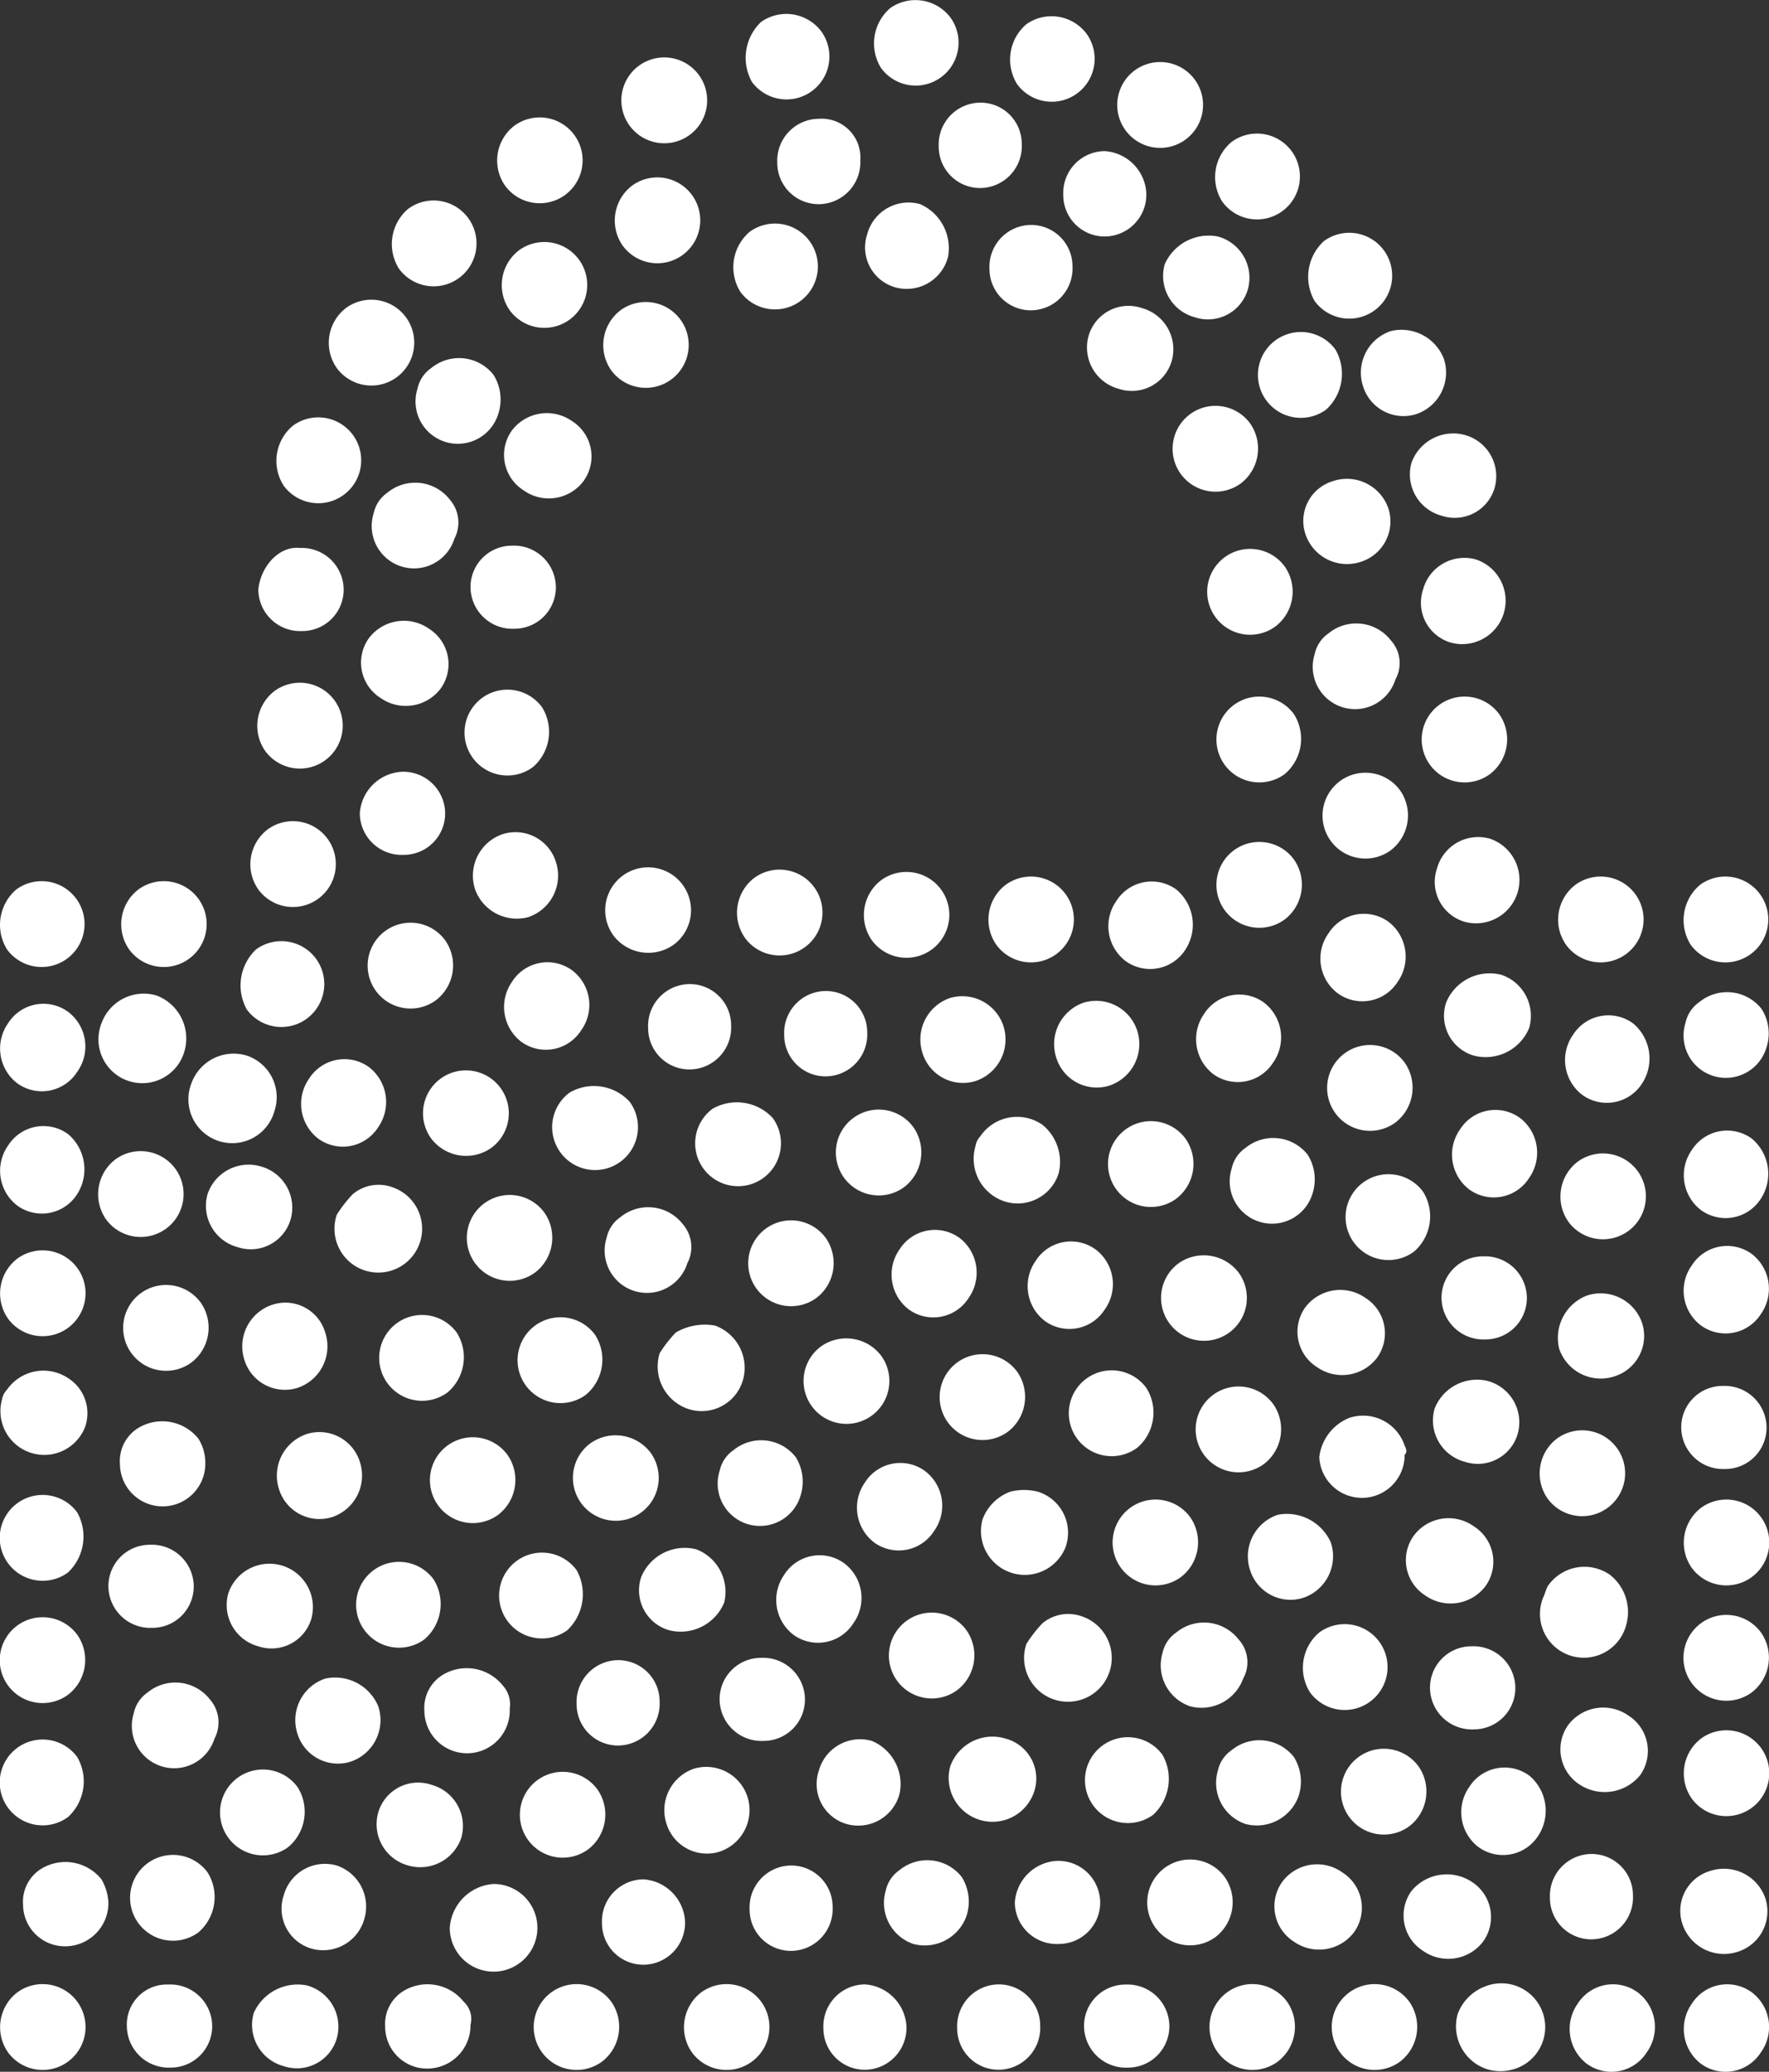 <svg xmlns="http://www.w3.org/2000/svg" width="76.698" height="89.787" viewBox="0 0 76.698 89.787">
  <rect x="0" y="0" width="76.698" height="89.787" fill="#333333" stroke="none"/>
  <g id="noun-lock-3957733" transform="translate(-12 -4.951)">
    <g id="Groupe_2440" data-name="Groupe 2440" transform="translate(0.049 -0.1)">
      <path id="Tracé_2434" data-name="Tracé 2434" d="M12.3,94a1.86,1.86,0,1,0,.4-2.6A1.9,1.9,0,0,0,12.3,94Z" fill="#fff"/>
    </g>
    <g id="Groupe_2441" data-name="Groupe 2441" transform="translate(0.5)">
      <path id="Tracé_2435" data-name="Tracé 2435" d="M15.9,86.4a2.005,2.005,0,0,0-2.7-.4,1.683,1.683,0,0,0-.7,1.5h0a1.815,1.815,0,0,0,1.9,1.8,1.876,1.876,0,0,0,1.8-1.9A2.236,2.236,0,0,0,15.9,86.4Z" fill="#fff"/>
    </g>
    <g id="Groupe_2442" data-name="Groupe 2442" transform="translate(-0.351)">
      <path id="Tracé_2436" data-name="Tracé 2436" d="M15.7,81.1a1.86,1.86,0,1,0-.4,2.6A2.1,2.1,0,0,0,15.7,81.1Z" fill="#fff"/>
    </g>
    <g id="Groupe_2443" data-name="Groupe 2443" transform="translate(-0.051)">
      <path id="Tracé_2437" data-name="Tracé 2437" d="M15.4,75.8a1.86,1.86,0,1,0-.4,2.6A1.9,1.9,0,0,0,15.4,75.8Z" fill="#fff"/>
    </g>
    <g id="Groupe_2444" data-name="Groupe 2444" transform="translate(-0.051)">
      <path id="Tracé_2438" data-name="Tracé 2438" d="M15.4,70.5a1.86,1.86,0,1,0-.4,2.6A2.145,2.145,0,0,0,15.4,70.5Z" fill="#fff"/>
    </g>
    <g id="Groupe_2445" data-name="Groupe 2445" transform="translate(-0.113)">
      <path id="Tracé_2439" data-name="Tracé 2439" d="M15.1,64.7a1.93,1.93,0,0,0-2.7.5.758.758,0,0,0-.2.4h0a1.9,1.9,0,0,0,3.6,1.2A1.8,1.8,0,0,0,15.1,64.7Z" fill="#fff"/>
    </g>
    <g id="Groupe_2446" data-name="Groupe 2446" transform="translate(0.449)">
      <path id="Tracé_2440" data-name="Tracé 2440" d="M11.9,62.1a1.86,1.86,0,1,0,.4-2.6A1.9,1.9,0,0,0,11.9,62.1Z" fill="#fff"/>
    </g>
    <g id="Groupe_2447" data-name="Groupe 2447">
      <path id="Tracé_2441" data-name="Tracé 2441" d="M16.6,57.8a1.86,1.86,0,1,0,.4-2.6A1.9,1.9,0,0,0,16.6,57.8Z" fill="#fff"/>
    </g>
    <g id="Groupe_2448" data-name="Groupe 2448">
      <path id="Tracé_2442" data-name="Tracé 2442" d="M22.7,50.7a1.945,1.945,0,0,0-2.4,1.2h0a1.9,1.9,0,1,0,3.6,1.2A1.9,1.9,0,0,0,22.7,50.7Z" fill="#fff"/>
    </g>
    <g id="Groupe_2449" data-name="Groupe 2449">
      <path id="Tracé_2443" data-name="Tracé 2443" d="M18.8,48.1a1.945,1.945,0,0,0-2.4,1.2h0A1.9,1.9,0,1,0,20,50.5,1.99,1.99,0,0,0,18.8,48.1Z" fill="#fff"/>
    </g>
    <g id="Groupe_2450" data-name="Groupe 2450" transform="translate(0.249)">
      <path id="Tracé_2444" data-name="Tracé 2444" d="M14.7,54.1a1.814,1.814,0,0,0-2.6.5,1.9,1.9,0,0,0,.4,2.6,1.814,1.814,0,0,0,2.6-.5A2,2,0,0,0,14.7,54.1Z" fill="#fff"/>
    </g>
    <g id="Groupe_2451" data-name="Groupe 2451" transform="translate(0.449)">
      <path id="Tracé_2445" data-name="Tracé 2445" d="M14.5,48.8a1.814,1.814,0,0,0-2.6.5,1.9,1.9,0,0,0,.4,2.6,1.814,1.814,0,0,0,2.6-.5A1.881,1.881,0,0,0,14.5,48.8Z" fill="#fff"/>
    </g>
    <g id="Groupe_2452" data-name="Groupe 2452" transform="translate(0.206)">
      <path id="Tracé_2446" data-name="Tracé 2446" d="M12.1,46.1a1.86,1.86,0,1,0,.4-2.6A2.017,2.017,0,0,0,12.1,46.1Z" fill="#fff"/>
    </g>
    <g id="Groupe_2453" data-name="Groupe 2453">
      <path id="Tracé_2447" data-name="Tracé 2447" d="M17.6,46.1a1.86,1.86,0,1,0,.4-2.6A1.9,1.9,0,0,0,17.6,46.1Z" fill="#fff"/>
    </g>
    <g id="Groupe_2454" data-name="Groupe 2454">
      <path id="Tracé_2448" data-name="Tracé 2448" d="M23.2,43.5a1.86,1.86,0,1,0,.4-2.6A1.9,1.9,0,0,0,23.2,43.5Z" fill="#fff"/>
    </g>
    <g id="Groupe_2455" data-name="Groupe 2455">
      <path id="Tracé_2449" data-name="Tracé 2449" d="M22.7,48.7a1.86,1.86,0,1,0,.4-2.6A2.145,2.145,0,0,0,22.7,48.7Z" fill="#fff"/>
    </g>
    <g id="Groupe_2456" data-name="Groupe 2456">
      <path id="Tracé_2450" data-name="Tracé 2450" d="M28,51.2a1.814,1.814,0,0,0-2.6.5,1.9,1.9,0,0,0,.4,2.6,1.814,1.814,0,0,0,2.6-.5A1.91,1.91,0,0,0,28,51.2Z" fill="#fff"/>
    </g>
    <g id="Groupe_2457" data-name="Groupe 2457">
      <path id="Tracé_2451" data-name="Tracé 2451" d="M21,56.7A1.853,1.853,0,0,0,22.3,59a1.8,1.8,0,0,0,2.3-1.2,1.853,1.853,0,0,0-1.3-2.3A1.878,1.878,0,0,0,21,56.7Z" fill="#fff"/>
    </g>
    <g id="Groupe_2458" data-name="Groupe 2458">
      <path id="Tracé_2452" data-name="Tracé 2452" d="M23.8,61.5a1.9,1.9,0,0,0-1.2,2.4,1.836,1.836,0,0,0,2.3,1.2,1.9,1.9,0,0,0,1.2-2.4A1.8,1.8,0,0,0,23.8,61.5Z" fill="#fff"/>
    </g>
    <g id="Groupe_2459" data-name="Groupe 2459">
      <path id="Tracé_2453" data-name="Tracé 2453" d="M20.7,61.4a1.86,1.86,0,1,0-.4,2.6A1.9,1.9,0,0,0,20.7,61.4Z" fill="#fff"/>
    </g>
    <g id="Groupe_2460" data-name="Groupe 2460">
      <path id="Tracé_2454" data-name="Tracé 2454" d="M20.6,67.3a2.005,2.005,0,0,0-2.7-.4,1.683,1.683,0,0,0-.7,1.5h0a1.851,1.851,0,1,0,3.7-.1A1.929,1.929,0,0,0,20.6,67.3Z" fill="#fff"/>
    </g>
    <g id="Groupe_2461" data-name="Groupe 2461">
      <path id="Tracé_2455" data-name="Tracé 2455" d="M16.7,73.7a1.815,1.815,0,0,0,1.9,1.8,1.793,1.793,0,0,0,1.8-1.8,1.815,1.815,0,0,0-1.9-1.8A1.793,1.793,0,0,0,16.7,73.7Z" fill="#fff"/>
    </g>
    <g id="Groupe_2462" data-name="Groupe 2462">
      <path id="Tracé_2456" data-name="Tracé 2456" d="M21.9,74a1.853,1.853,0,0,0,1.3,2.3,1.8,1.8,0,0,0,2.3-1.2A1.883,1.883,0,0,0,21.9,74Z" fill="#fff"/>
    </g>
    <g id="Groupe_2463" data-name="Groupe 2463">
      <path id="Tracé_2457" data-name="Tracé 2457" d="M30.8,73.4a1.86,1.86,0,1,0-.4,2.6A2.017,2.017,0,0,0,30.8,73.4Z" fill="#fff"/>
    </g>
    <g id="Groupe_2464" data-name="Groupe 2464">
      <path id="Tracé_2458" data-name="Tracé 2458" d="M33.8,78a2.005,2.005,0,0,0-2.7-.4,1.683,1.683,0,0,0-.7,1.5h0a1.851,1.851,0,1,0,3.7-.1A1.209,1.209,0,0,0,33.8,78Z" fill="#fff"/>
    </g>
    <g id="Groupe_2465" data-name="Groupe 2465">
      <path id="Tracé_2459" data-name="Tracé 2459" d="M34,68a1.86,1.86,0,1,0-.4,2.6A1.9,1.9,0,0,0,34,68Z" fill="#fff"/>
    </g>
    <g id="Groupe_2466" data-name="Groupe 2466">
      <path id="Tracé_2460" data-name="Tracé 2460" d="M25.3,67.1a1.9,1.9,0,0,0-1.2,2.4,1.836,1.836,0,0,0,2.3,1.2,1.9,1.9,0,0,0,1.2-2.4A1.836,1.836,0,0,0,25.3,67.1Z" fill="#fff"/>
    </g>
    <g id="Groupe_2467" data-name="Groupe 2467">
      <path id="Tracé_2461" data-name="Tracé 2461" d="M31.8,62.7a1.86,1.86,0,1,0-.4,2.6A2,2,0,0,0,31.8,62.7Z" fill="#fff"/>
    </g>
    <g id="Groupe_2468" data-name="Groupe 2468">
      <path id="Tracé_2462" data-name="Tracé 2462" d="M27.3,56.7a5.5,5.5,0,0,0-.7.9h0A1.9,1.9,0,1,0,29,56.4,1.747,1.747,0,0,0,27.3,56.7Z" fill="#fff"/>
    </g>
    <g id="Groupe_2469" data-name="Groupe 2469">
      <path id="Tracé_2463" data-name="Tracé 2463" d="M33.3,54.7a1.86,1.86,0,1,0-2.6-.4A1.9,1.9,0,0,0,33.3,54.7Z" fill="#fff"/>
    </g>
    <g id="Groupe_2470" data-name="Groupe 2470">
      <path id="Tracé_2464" data-name="Tracé 2464" d="M36.8,47a1.814,1.814,0,0,0-2.6.5,1.9,1.9,0,0,0,.4,2.6,1.814,1.814,0,0,0,2.6-.5A1.881,1.881,0,0,0,36.8,47Z" fill="#fff"/>
    </g>
    <g id="Groupe_2471" data-name="Groupe 2471">
      <path id="Tracé_2465" data-name="Tracé 2465" d="M36.7,52.3a1.86,1.86,0,1,0,2.6.4A2.1,2.1,0,0,0,36.7,52.3Z" fill="#fff"/>
    </g>
    <g id="Groupe_2472" data-name="Groupe 2472">
      <path id="Tracé_2466" data-name="Tracé 2466" d="M47.8,58.6a1.86,1.86,0,1,0-.4,2.6A1.9,1.9,0,0,0,47.8,58.6Z" fill="#fff"/>
    </g>
    <g id="Groupe_2473" data-name="Groupe 2473">
      <path id="Tracé_2467" data-name="Tracé 2467" d="M47.6,63.3a1.86,1.86,0,1,0,2.6.4A1.9,1.9,0,0,0,47.6,63.3Z" fill="#fff"/>
    </g>
    <g id="Groupe_2474" data-name="Groupe 2474">
      <path id="Tracé_2468" data-name="Tracé 2468" d="M56.1,64.4a1.86,1.86,0,1,0-.4,2.6A1.9,1.9,0,0,0,56.1,64.4Z" fill="#fff"/>
    </g>
    <g id="Groupe_2475" data-name="Groupe 2475">
      <path id="Tracé_2469" data-name="Tracé 2469" d="M53.6,58.6a1.814,1.814,0,0,0-2.6.5,1.9,1.9,0,0,0,.4,2.6,1.814,1.814,0,0,0,2.6-.5A1.9,1.9,0,0,0,53.6,58.6Z" fill="#fff"/>
    </g>
    <g id="Groupe_2476" data-name="Groupe 2476">
      <path id="Tracé_2470" data-name="Tracé 2470" d="M51.6,53.8a1.86,1.86,0,1,0-.4,2.6A1.9,1.9,0,0,0,51.6,53.8Z" fill="#fff"/>
    </g>
    <g id="Groupe_2477" data-name="Groupe 2477">
      <path id="Tracé_2471" data-name="Tracé 2471" d="M47.8,47.9A1.815,1.815,0,0,0,46,49.8a1.793,1.793,0,0,0,1.8,1.8,1.815,1.815,0,0,0,1.8-1.9A1.793,1.793,0,0,0,47.8,47.9Z" fill="#fff"/>
    </g>
    <g id="Groupe_2478" data-name="Groupe 2478">
      <path id="Tracé_2472" data-name="Tracé 2472" d="M42.9,53a1.86,1.86,0,1,0,2.6.4A2.124,2.124,0,0,0,42.9,53Z" fill="#fff"/>
    </g>
    <g id="Groupe_2479" data-name="Groupe 2479">
      <path id="Tracé_2473" data-name="Tracé 2473" d="M41.9,47.6a1.815,1.815,0,0,0-1.8,1.9,1.793,1.793,0,0,0,1.8,1.8,1.815,1.815,0,0,0,1.8-1.9A1.793,1.793,0,0,0,41.9,47.6Z" fill="#fff"/>
    </g>
    <g id="Groupe_2480" data-name="Groupe 2480">
      <path id="Tracé_2474" data-name="Tracé 2474" d="M41.2,45.9a1.86,1.86,0,1,0-2.6-.4A1.9,1.9,0,0,0,41.2,45.9Z" fill="#fff"/>
    </g>
    <g id="Groupe_2481" data-name="Groupe 2481">
      <path id="Tracé_2475" data-name="Tracé 2475" d="M35.5,35.6a1.86,1.86,0,1,0-.4,2.6A2.017,2.017,0,0,0,35.5,35.6Z" fill="#fff"/>
    </g>
    <g id="Groupe_2482" data-name="Groupe 2482">
      <path id="Tracé_2476" data-name="Tracé 2476" d="M34.9,44.7a1.9,1.9,0,0,0,1.2-2.4,1.836,1.836,0,0,0-2.3-1.2,1.9,1.9,0,0,0-1.2,2.4A1.924,1.924,0,0,0,34.9,44.7Z" fill="#fff"/>
    </g>
    <g id="Groupe_2483" data-name="Groupe 2483">
      <path id="Tracé_2477" data-name="Tracé 2477" d="M31.3,45.7a1.86,1.86,0,1,0-.4,2.6A1.9,1.9,0,0,0,31.3,45.7Z" fill="#fff"/>
    </g>
    <g id="Groupe_2484" data-name="Groupe 2484">
      <path id="Tracé_2478" data-name="Tracé 2478" d="M27.6,40.2A1.815,1.815,0,0,0,29.5,42a1.793,1.793,0,0,0,1.8-1.8,1.815,1.815,0,0,0-1.9-1.8A1.933,1.933,0,0,0,27.6,40.2Z" fill="#fff"/>
    </g>
    <g id="Groupe_2485" data-name="Groupe 2485">
      <path id="Tracé_2479" data-name="Tracé 2479" d="M23.5,37.5a1.86,1.86,0,1,0,.4-2.6A1.9,1.9,0,0,0,23.5,37.5Z" fill="#fff"/>
    </g>
    <g id="Groupe_2486" data-name="Groupe 2486">
      <path id="Tracé_2480" data-name="Tracé 2480" d="M28,32.6a1.814,1.814,0,0,0,.5,2.6,1.9,1.9,0,0,0,2.6-.4,1.814,1.814,0,0,0-.5-2.6A1.9,1.9,0,0,0,28,32.6Z" fill="#fff"/>
    </g>
    <g id="Groupe_2487" data-name="Groupe 2487">
      <path id="Tracé_2481" data-name="Tracé 2481" d="M23.2,30.5a1.815,1.815,0,0,0,1.9,1.8,1.793,1.793,0,0,0,1.8-1.8A1.815,1.815,0,0,0,25,28.7c-.9-.1-1.7.8-1.8,1.8Z" fill="#fff"/>
    </g>
    <g id="Groupe_2488" data-name="Groupe 2488">
      <path id="Tracé_2482" data-name="Tracé 2482" d="M24.3,26a1.86,1.86,0,1,0,.4-2.6A1.982,1.982,0,0,0,24.3,26Z" fill="#fff"/>
    </g>
    <g id="Groupe_2489" data-name="Groupe 2489">
      <path id="Tracé_2483" data-name="Tracé 2483" d="M33.4,21.2a1.9,1.9,0,0,0-2.7-.3,1.456,1.456,0,0,0-.6.9h0a1.834,1.834,0,0,0,3.5,1.1A2.016,2.016,0,0,0,33.4,21.2Z" fill="#fff"/>
    </g>
    <g id="Groupe_2490" data-name="Groupe 2490">
      <path id="Tracé_2484" data-name="Tracé 2484" d="M31.5,26.6a1.9,1.9,0,0,0-2.7-.3,1.456,1.456,0,0,0-.6.9h0a1.834,1.834,0,0,0,3.5,1.1A1.514,1.514,0,0,0,31.5,26.6Z" fill="#fff"/>
    </g>
    <g id="Groupe_2491" data-name="Groupe 2491">
      <path id="Tracé_2485" data-name="Tracé 2485" d="M32.4,30.4a1.815,1.815,0,0,0,1.9,1.8,1.793,1.793,0,0,0,1.8-1.8,1.815,1.815,0,0,0-1.9-1.8A1.793,1.793,0,0,0,32.4,30.4Z" fill="#fff"/>
    </g>
    <g id="Groupe_2492" data-name="Groupe 2492">
      <path id="Tracé_2486" data-name="Tracé 2486" d="M37.3,25.8a1.814,1.814,0,0,0-.5-2.6,1.9,1.9,0,0,0-2.6.4,1.814,1.814,0,0,0,.5,2.6A1.881,1.881,0,0,0,37.3,25.8Z" fill="#fff"/>
    </g>
    <g id="Groupe_2493" data-name="Groupe 2493">
      <path id="Tracé_2487" data-name="Tracé 2487" d="M26.6,20.9a1.86,1.86,0,1,0,.4-2.6A1.9,1.9,0,0,0,26.6,20.9Z" fill="#fff"/>
    </g>
    <g id="Groupe_2494" data-name="Groupe 2494">
      <path id="Tracé_2488" data-name="Tracé 2488" d="M29.3,16.6a1.86,1.86,0,1,0,.4-2.6A2,2,0,0,0,29.3,16.6Z" fill="#fff"/>
    </g>
    <g id="Groupe_2495" data-name="Groupe 2495">
      <path id="Tracé_2489" data-name="Tracé 2489" d="M33.9,13a1.86,1.86,0,1,0,.4-2.6A1.9,1.9,0,0,0,33.9,13Z" fill="#fff"/>
    </g>
    <g id="Groupe_2496" data-name="Groupe 2496">
      <path id="Tracé_2490" data-name="Tracé 2490" d="M34.1,18.4a1.86,1.86,0,1,0,.4-2.6A1.9,1.9,0,0,0,34.1,18.4Z" fill="#fff"/>
    </g>
    <g id="Groupe_2497" data-name="Groupe 2497">
      <path id="Tracé_2491" data-name="Tracé 2491" d="M38.5,21a1.86,1.86,0,1,0,.4-2.6A1.9,1.9,0,0,0,38.5,21Z" fill="#fff"/>
    </g>
    <g id="Groupe_2498" data-name="Groupe 2498">
      <path id="Tracé_2492" data-name="Tracé 2492" d="M39,15.6a1.86,1.86,0,1,0,.4-2.6A1.9,1.9,0,0,0,39,15.6Z" fill="#fff"/>
    </g>
    <g id="Groupe_2499" data-name="Groupe 2499">
      <path id="Tracé_2493" data-name="Tracé 2493" d="M39.3,10.4a1.86,1.86,0,0,0,3-2.2,1.86,1.86,0,0,0-3,2.2Z" fill="#fff"/>
    </g>
    <g id="Groupe_2500" data-name="Groupe 2500">
      <path id="Tracé_2494" data-name="Tracé 2494" d="M44.6,8.5a1.86,1.86,0,0,0,3-2.2A1.9,1.9,0,0,0,45,5.9,2.145,2.145,0,0,0,44.6,8.5Z" fill="#fff"/>
    </g>
    <g id="Groupe_2501" data-name="Groupe 2501">
      <path id="Tracé_2495" data-name="Tracé 2495" d="M50.2,7.9a1.86,1.86,0,0,0,3-2.2,1.9,1.9,0,0,0-2.6-.4A2.017,2.017,0,0,0,50.2,7.9Z" fill="#fff"/>
    </g>
    <g id="Groupe_2502" data-name="Groupe 2502">
      <path id="Tracé_2496" data-name="Tracé 2496" d="M47.5,10.1A1.815,1.815,0,0,0,45.7,12a1.793,1.793,0,0,0,1.8,1.8,1.815,1.815,0,0,0,1.8-1.9A1.679,1.679,0,0,0,47.5,10.1Z" fill="#fff"/>
    </g>
    <g id="Groupe_2503" data-name="Groupe 2503">
      <path id="Tracé_2497" data-name="Tracé 2497" d="M54.5,9.4a1.815,1.815,0,0,0-1.8,1.9,1.793,1.793,0,0,0,1.8,1.8,1.815,1.815,0,0,0,1.8-1.9A1.785,1.785,0,0,0,54.5,9.4Z" fill="#fff"/>
    </g>
    <g id="Groupe_2504" data-name="Groupe 2504">
      <path id="Tracé_2498" data-name="Tracé 2498" d="M59.9,11.5a1.815,1.815,0,0,0-1.8,1.9,1.793,1.793,0,0,0,1.8,1.8,1.815,1.815,0,0,0,1.8-1.9A1.933,1.933,0,0,0,59.9,11.5Z" fill="#fff"/>
    </g>
    <g id="Groupe_2505" data-name="Groupe 2505">
      <path id="Tracé_2499" data-name="Tracé 2499" d="M44.1,17.6a1.86,1.86,0,1,0,.4-2.6A2.017,2.017,0,0,0,44.1,17.6Z" fill="#fff"/>
    </g>
    <g id="Groupe_2506" data-name="Groupe 2506">
      <path id="Tracé_2500" data-name="Tracé 2500" d="M51.9,13.8a1.853,1.853,0,0,0-2.3,1.3,1.8,1.8,0,0,0,1.2,2.3,1.853,1.853,0,0,0,2.3-1.3A2.085,2.085,0,0,0,51.9,13.8Z" fill="#fff"/>
    </g>
    <g id="Groupe_2507" data-name="Groupe 2507">
      <path id="Tracé_2501" data-name="Tracé 2501" d="M59.2,19.5a1.853,1.853,0,0,0,1.3,2.3,1.8,1.8,0,0,0,2.3-1.2,1.853,1.853,0,0,0-1.3-2.3A1.8,1.8,0,0,0,59.2,19.5Z" fill="#fff"/>
    </g>
    <g id="Groupe_2508" data-name="Groupe 2508">
      <path id="Tracé_2502" data-name="Tracé 2502" d="M62.5,16.4a1.853,1.853,0,0,0,1.3,2.3,1.8,1.8,0,0,0,2.3-1.2,1.853,1.853,0,0,0-1.3-2.3A2.085,2.085,0,0,0,62.5,16.4Z" fill="#fff"/>
    </g>
    <g id="Groupe_2509" data-name="Groupe 2509">
      <path id="Tracé_2503" data-name="Tracé 2503" d="M56.7,14.7a1.815,1.815,0,0,0-1.8,1.9,1.793,1.793,0,0,0,1.8,1.8,1.815,1.815,0,0,0,1.8-1.9A1.793,1.793,0,0,0,56.7,14.7Z" fill="#fff"/>
    </g>
    <g id="Groupe_2510" data-name="Groupe 2510">
      <path id="Tracé_2504" data-name="Tracé 2504" d="M56.1,8.6a1.86,1.86,0,0,0,3-2.2A1.9,1.9,0,0,0,56.5,6,2.017,2.017,0,0,0,56.1,8.6Z" fill="#fff"/>
    </g>
    <g id="Groupe_2511" data-name="Groupe 2511">
      <path id="Tracé_2505" data-name="Tracé 2505" d="M60.8,10.6a1.86,1.86,0,0,0,3-2.2,1.86,1.86,0,0,0-3,2.2Z" fill="#fff"/>
    </g>
    <g id="Groupe_2512" data-name="Groupe 2512">
      <path id="Tracé_2506" data-name="Tracé 2506" d="M65,13.7a1.86,1.86,0,1,0,.4-2.6A1.982,1.982,0,0,0,65,13.7Z" fill="#fff"/>
    </g>
    <g id="Groupe_2513" data-name="Groupe 2513">
      <path id="Tracé_2507" data-name="Tracé 2507" d="M69,18a1.86,1.86,0,1,0,.4-2.6A2.1,2.1,0,0,0,69,18Z" fill="#fff"/>
    </g>
    <g id="Groupe_2514" data-name="Groupe 2514">
      <path id="Tracé_2508" data-name="Tracé 2508" d="M72.3,19.3a1.9,1.9,0,0,0-1.2,2.4,1.836,1.836,0,0,0,2.3,1.2,1.9,1.9,0,0,0,1.2-2.4A1.969,1.969,0,0,0,72.3,19.3Z" fill="#fff"/>
    </g>
    <g id="Groupe_2515" data-name="Groupe 2515">
      <path id="Tracé_2509" data-name="Tracé 2509" d="M73.2,25a1.853,1.853,0,0,0,1.3,2.3,1.8,1.8,0,0,0,2.3-1.2,1.853,1.853,0,0,0-1.3-2.3A1.924,1.924,0,0,0,73.2,25Z" fill="#fff"/>
    </g>
    <g id="Groupe_2516" data-name="Groupe 2516">
      <path id="Tracé_2510" data-name="Tracé 2510" d="M68.6,28.1A1.9,1.9,0,0,0,71,29.3,1.836,1.836,0,0,0,72.2,27a1.9,1.9,0,0,0-2.4-1.2A1.8,1.8,0,0,0,68.6,28.1Z" fill="#fff"/>
    </g>
    <g id="Groupe_2517" data-name="Groupe 2517">
      <path id="Tracé_2511" data-name="Tracé 2511" d="M66.2,23.3a1.86,1.86,0,1,0-.4,2.6A1.9,1.9,0,0,0,66.2,23.3Z" fill="#fff"/>
    </g>
    <g id="Groupe_2518" data-name="Groupe 2518">
      <path id="Tracé_2512" data-name="Tracé 2512" d="M69.9,20.1a1.86,1.86,0,1,0-.4,2.6A2.1,2.1,0,0,0,69.9,20.1Z" fill="#fff"/>
    </g>
    <g id="Groupe_2519" data-name="Groupe 2519">
      <path id="Tracé_2513" data-name="Tracé 2513" d="M67.7,29.5a1.86,1.86,0,1,0-.4,2.6A1.9,1.9,0,0,0,67.7,29.5Z" fill="#fff"/>
    </g>
    <g id="Groupe_2520" data-name="Groupe 2520">
      <path id="Tracé_2514" data-name="Tracé 2514" d="M72.3,32.7a1.9,1.9,0,0,0-2.7-.3,1.456,1.456,0,0,0-.6.9h0a1.834,1.834,0,1,0,3.5,1.1A1.465,1.465,0,0,0,72.3,32.7Z" fill="#fff"/>
    </g>
    <g id="Groupe_2521" data-name="Groupe 2521">
      <path id="Tracé_2515" data-name="Tracé 2515" d="M68.1,35.9a1.86,1.86,0,1,0-.4,2.6A2,2,0,0,0,68.1,35.9Z" fill="#fff"/>
    </g>
    <g id="Groupe_2522" data-name="Groupe 2522">
      <path id="Tracé_2516" data-name="Tracé 2516" d="M63,43.5a1.814,1.814,0,0,0-2.6.5,1.9,1.9,0,0,0,.4,2.6,1.814,1.814,0,0,0,2.6-.5A1.982,1.982,0,0,0,63,43.5Z" fill="#fff"/>
    </g>
    <g id="Groupe_2523" data-name="Groupe 2523">
      <path id="Tracé_2517" data-name="Tracé 2517" d="M68.1,42.2a1.86,1.86,0,1,0-.4,2.6A1.9,1.9,0,0,0,68.1,42.2Z" fill="#fff"/>
    </g>
    <g id="Groupe_2524" data-name="Groupe 2524">
      <path id="Tracé_2518" data-name="Tracé 2518" d="M72.7,39.2a1.86,1.86,0,1,0-.4,2.6A1.9,1.9,0,0,0,72.7,39.2Z" fill="#fff"/>
    </g>
    <g id="Groupe_2525" data-name="Groupe 2525">
      <path id="Tracé_2519" data-name="Tracé 2519" d="M76,29.2a1.853,1.853,0,0,0-2.3,1.3,1.8,1.8,0,0,0,1.2,2.3A1.883,1.883,0,0,0,76,29.2Z" fill="#fff"/>
    </g>
    <g id="Groupe_2526" data-name="Groupe 2526">
      <path id="Tracé_2520" data-name="Tracé 2520" d="M77,35.9a1.86,1.86,0,1,0-.4,2.6A1.9,1.9,0,0,0,77,35.9Z" fill="#fff"/>
    </g>
    <g id="Groupe_2527" data-name="Groupe 2527">
      <path id="Tracé_2521" data-name="Tracé 2521" d="M76.6,41.3a1.853,1.853,0,0,0-2.3,1.3,1.8,1.8,0,0,0,1.2,2.3,1.883,1.883,0,0,0,1.1-3.6Z" fill="#fff"/>
    </g>
    <g id="Groupe_2528" data-name="Groupe 2528">
      <path id="Tracé_2522" data-name="Tracé 2522" d="M79.9,45.9a1.86,1.86,0,1,0,.4-2.6A1.9,1.9,0,0,0,79.9,45.9Z" fill="#fff"/>
    </g>
    <g id="Groupe_2529" data-name="Groupe 2529" transform="translate(0.606)">
      <path id="Tracé_2523" data-name="Tracé 2523" d="M84.7,45.9a1.86,1.86,0,1,0,.4-2.6A2,2,0,0,0,84.7,45.9Z" fill="#fff"/>
    </g>
    <g id="Groupe_2530" data-name="Groupe 2530" transform="translate(0.578 -0.42)">
      <path id="Tracé_2524" data-name="Tracé 2524" d="M87.8,49.1a1.9,1.9,0,0,0-2.7-.3,1.456,1.456,0,0,0-.6.9h0A1.834,1.834,0,1,0,88,50.8,1.97,1.97,0,0,0,87.8,49.1Z" fill="#fff"/>
    </g>
    <g id="Groupe_2531" data-name="Groupe 2531" transform="translate(0.249 -0.605)">
      <path id="Tracé_2525" data-name="Tracé 2525" d="M87.7,54.9a1.814,1.814,0,0,0-2.6.5,1.9,1.9,0,0,0,.4,2.6,1.814,1.814,0,0,0,2.6-.5A1.982,1.982,0,0,0,87.7,54.9Z" fill="#fff"/>
    </g>
    <g id="Groupe_2532" data-name="Groupe 2532">
      <path id="Tracé_2526" data-name="Tracé 2526" d="M80,57.9a1.86,1.86,0,1,0,.4-2.6A1.9,1.9,0,0,0,80,57.9Z" fill="#fff"/>
    </g>
    <g id="Groupe_2533" data-name="Groupe 2533">
      <path id="Tracé_2527" data-name="Tracé 2527" d="M77.9,53.4a1.814,1.814,0,0,0-2.6.5,1.9,1.9,0,0,0,.4,2.6,1.814,1.814,0,0,0,2.6-.5A1.9,1.9,0,0,0,77.9,53.4Z" fill="#fff"/>
    </g>
    <g id="Groupe_2534" data-name="Groupe 2534">
      <path id="Tracé_2528" data-name="Tracé 2528" d="M82.8,49.3a1.814,1.814,0,0,0-2.6.5,1.9,1.9,0,0,0,.4,2.6,1.814,1.814,0,0,0,2.6-.5A1.982,1.982,0,0,0,82.8,49.3Z" fill="#fff"/>
    </g>
    <g id="Groupe_2535" data-name="Groupe 2535">
      <path id="Tracé_2529" data-name="Tracé 2529" d="M77.1,47.2a2.04,2.04,0,0,0-2.4,1.2,1.8,1.8,0,0,0,1.2,2.3,2.04,2.04,0,0,0,2.4-1.2A1.878,1.878,0,0,0,77.1,47.2Z" fill="#fff"/>
    </g>
    <g id="Groupe_2536" data-name="Groupe 2536">
      <path id="Tracé_2530" data-name="Tracé 2530" d="M70,48a1.814,1.814,0,0,0,2.6-.5,1.9,1.9,0,0,0-.4-2.6,1.814,1.814,0,0,0-2.6.5A1.881,1.881,0,0,0,70,48Z" fill="#fff"/>
    </g>
    <g id="Groupe_2537" data-name="Groupe 2537">
      <path id="Tracé_2531" data-name="Tracé 2531" d="M72.9,51a1.86,1.86,0,1,0-.4,2.6A1.9,1.9,0,0,0,72.9,51Z" fill="#fff"/>
    </g>
    <g id="Groupe_2538" data-name="Groupe 2538">
      <path id="Tracé_2532" data-name="Tracé 2532" d="M68.7,55a1.9,1.9,0,0,0-2.7-.3,1.456,1.456,0,0,0-.6.9h0a1.834,1.834,0,1,0,3.5,1.1A2.016,2.016,0,0,0,68.7,55Z" fill="#fff"/>
    </g>
    <g id="Groupe_2539" data-name="Groupe 2539">
      <path id="Tracé_2533" data-name="Tracé 2533" d="M63.4,54.3a1.86,1.86,0,1,0-.4,2.6A1.9,1.9,0,0,0,63.4,54.3Z" fill="#fff"/>
    </g>
    <g id="Groupe_2540" data-name="Groupe 2540">
      <path id="Tracé_2534" data-name="Tracé 2534" d="M64.6,51.5a1.814,1.814,0,0,0,2.6-.5,1.9,1.9,0,0,0-.4-2.6,1.814,1.814,0,0,0-2.6.5A1.91,1.91,0,0,0,64.6,51.5Z" fill="#fff"/>
    </g>
    <g id="Groupe_2541" data-name="Groupe 2541">
      <path id="Tracé_2535" data-name="Tracé 2535" d="M59,48.4a1.9,1.9,0,0,0-1.2,2.4A1.836,1.836,0,0,0,60.1,52a1.9,1.9,0,0,0,1.2-2.4A1.876,1.876,0,0,0,59,48.4Z" fill="#fff"/>
    </g>
    <g id="Groupe_2542" data-name="Groupe 2542">
      <path id="Tracé_2536" data-name="Tracé 2536" d="M55.2,45.9a1.86,1.86,0,1,0,.4-2.6A1.9,1.9,0,0,0,55.2,45.9Z" fill="#fff"/>
    </g>
    <g id="Groupe_2543" data-name="Groupe 2543">
      <path id="Tracé_2537" data-name="Tracé 2537" d="M49.8,45.7a1.86,1.86,0,1,0,.4-2.6A1.9,1.9,0,0,0,49.8,45.7Z" fill="#fff"/>
    </g>
    <g id="Groupe_2544" data-name="Groupe 2544">
      <path id="Tracé_2538" data-name="Tracé 2538" d="M44.3,45.6a1.86,1.86,0,1,0,.4-2.6A1.9,1.9,0,0,0,44.3,45.6Z" fill="#fff"/>
    </g>
    <g id="Groupe_2545" data-name="Groupe 2545">
      <path id="Tracé_2539" data-name="Tracé 2539" d="M53.2,48.2A1.9,1.9,0,0,0,52,50.6a1.836,1.836,0,0,0,2.3,1.2,1.9,1.9,0,0,0,1.2-2.4A1.878,1.878,0,0,0,53.2,48.2Z" fill="#fff"/>
    </g>
    <g id="Groupe_2546" data-name="Groupe 2546">
      <path id="Tracé_2540" data-name="Tracé 2540" d="M57.2,53.7a1.93,1.93,0,0,0-2.7.5.758.758,0,0,0-.2.4h0A1.945,1.945,0,0,0,55.5,57a1.863,1.863,0,0,0,2.4-1.2A2.073,2.073,0,0,0,57.2,53.7Z" fill="#fff"/>
    </g>
    <g id="Groupe_2547" data-name="Groupe 2547">
      <path id="Tracé_2541" data-name="Tracé 2541" d="M59.5,59.1a1.814,1.814,0,0,0-2.6.5,1.9,1.9,0,0,0,.4,2.6,1.814,1.814,0,0,0,2.6-.5A1.881,1.881,0,0,0,59.5,59.1Z" fill="#fff"/>
    </g>
    <g id="Groupe_2548" data-name="Groupe 2548">
      <path id="Tracé_2542" data-name="Tracé 2542" d="M63.1,59.7a1.86,1.86,0,1,0,2.6.4A1.9,1.9,0,0,0,63.1,59.7Z" fill="#fff"/>
    </g>
    <g id="Groupe_2549" data-name="Groupe 2549">
      <path id="Tracé_2543" data-name="Tracé 2543" d="M61.7,65.1a1.86,1.86,0,1,0-.4,2.6A2,2,0,0,0,61.7,65.1Z" fill="#fff"/>
    </g>
    <g id="Groupe_2550" data-name="Groupe 2550">
      <path id="Tracé_2544" data-name="Tracé 2544" d="M67.2,65.8a1.86,1.86,0,1,0-.4,2.6A1.9,1.9,0,0,0,67.2,65.8Z" fill="#fff"/>
    </g>
    <g id="Groupe_2551" data-name="Groupe 2551">
      <path id="Tracé_2545" data-name="Tracé 2545" d="M67.4,70.6A1.9,1.9,0,0,0,66.2,73a1.836,1.836,0,0,0,2.3,1.2,1.9,1.9,0,0,0,1.2-2.4A2.085,2.085,0,0,0,67.4,70.6Z" fill="#fff"/>
    </g>
    <g id="Groupe_2552" data-name="Groupe 2552">
      <path id="Tracé_2546" data-name="Tracé 2546" d="M68.6,61.6a1.814,1.814,0,0,0,.5,2.6,1.9,1.9,0,0,0,2.6-.4,1.814,1.814,0,0,0-.5-2.6A1.9,1.9,0,0,0,68.6,61.6Z" fill="#fff"/>
    </g>
    <g id="Groupe_2553" data-name="Groupe 2553">
      <path id="Tracé_2547" data-name="Tracé 2547" d="M73.7,56.6a1.86,1.86,0,1,0-.4,2.6A2.017,2.017,0,0,0,73.7,56.6Z" fill="#fff"/>
    </g>
    <g id="Groupe_2554" data-name="Groupe 2554">
      <path id="Tracé_2548" data-name="Tracé 2548" d="M74.5,61.2A1.815,1.815,0,0,0,76.4,63a1.793,1.793,0,0,0,1.8-1.8,1.815,1.815,0,0,0-1.9-1.8,1.793,1.793,0,0,0-1.8,1.8Z" fill="#fff"/>
    </g>
    <g id="Groupe_2555" data-name="Groupe 2555">
      <path id="Tracé_2549" data-name="Tracé 2549" d="M74.2,66a1.853,1.853,0,0,0,1.3,2.3,1.8,1.8,0,0,0,2.3-1.2,1.853,1.853,0,0,0-1.3-2.3A1.974,1.974,0,0,0,74.2,66Z" fill="#fff"/>
    </g>
    <g id="Groupe_2556" data-name="Groupe 2556">
      <path id="Tracé_2550" data-name="Tracé 2550" d="M72.9,67.6a1.9,1.9,0,0,0-2.4-1.2,2.1,2.1,0,0,0-1.3,1.7h0a1.851,1.851,0,0,0,3.7-.1C73,67.9,73,67.8,72.9,67.6Z" fill="#fff"/>
    </g>
    <g id="Groupe_2557" data-name="Groupe 2557">
      <path id="Tracé_2551" data-name="Tracé 2551" d="M73.3,71.5a1.814,1.814,0,0,0,.5,2.6,1.9,1.9,0,0,0,2.6-.4,1.814,1.814,0,0,0-.5-2.6A1.881,1.881,0,0,0,73.3,71.5Z" fill="#fff"/>
    </g>
    <g id="Groupe_2558" data-name="Groupe 2558">
      <path id="Tracé_2552" data-name="Tracé 2552" d="M74,78.1a1.815,1.815,0,0,0,1.9,1.8,1.793,1.793,0,0,0,1.8-1.8,1.815,1.815,0,0,0-1.9-1.8A1.793,1.793,0,0,0,74,78.1Z" fill="#fff"/>
    </g>
    <g id="Groupe_2559" data-name="Groupe 2559">
      <path id="Tracé_2553" data-name="Tracé 2553" d="M68.8,78.3a1.86,1.86,0,1,0,.4-2.6A2,2,0,0,0,68.8,78.3Z" fill="#fff"/>
    </g>
    <g id="Groupe_2560" data-name="Groupe 2560">
      <path id="Tracé_2554" data-name="Tracé 2554" d="M73.5,81.5a1.86,1.86,0,1,0-.4,2.6A1.9,1.9,0,0,0,73.5,81.5Z" fill="#fff"/>
    </g>
    <g id="Groupe_2561" data-name="Groupe 2561">
      <path id="Tracé_2555" data-name="Tracé 2555" d="M68.1,81.1a1.9,1.9,0,0,0-2.7-.3,1.456,1.456,0,0,0-.6.9h0A1.876,1.876,0,0,0,66,84a1.924,1.924,0,0,0,2.3-1.2A2.016,2.016,0,0,0,68.1,81.1Z" fill="#fff"/>
    </g>
    <g id="Groupe_2562" data-name="Groupe 2562">
      <path id="Tracé_2556" data-name="Tracé 2556" d="M65.7,76a1.9,1.9,0,0,0-2.7-.3,1.456,1.456,0,0,0-.6.9h0a1.876,1.876,0,0,0,1.2,2.3,1.924,1.924,0,0,0,2.3-1.2A1.465,1.465,0,0,0,65.7,76Z" fill="#fff"/>
    </g>
    <g id="Groupe_2563" data-name="Groupe 2563">
      <path id="Tracé_2557" data-name="Tracé 2557" d="M63.6,70.7a1.86,1.86,0,1,0-.4,2.6A1.9,1.9,0,0,0,63.6,70.7Z" fill="#fff"/>
    </g>
    <g id="Groupe_2564" data-name="Groupe 2564">
      <path id="Tracé_2558" data-name="Tracé 2558" d="M55.8,69.6a2.031,2.031,0,0,0-1.2,1.2h0A1.9,1.9,0,0,0,58.2,72,1.863,1.863,0,0,0,57,69.6a2.438,2.438,0,0,0-1.2,0Z" fill="#fff"/>
    </g>
    <g id="Groupe_2565" data-name="Groupe 2565">
      <path id="Tracé_2559" data-name="Tracé 2559" d="M53.9,75.6a1.86,1.86,0,1,0-.4,2.6A1.9,1.9,0,0,0,53.9,75.6Z" fill="#fff"/>
    </g>
    <g id="Groupe_2566" data-name="Groupe 2566">
      <path id="Tracé_2560" data-name="Tracé 2560" d="M57.2,75.3a5.5,5.5,0,0,0-.7.9h0A1.9,1.9,0,1,0,58.9,75,1.747,1.747,0,0,0,57.2,75.3Z" fill="#fff"/>
    </g>
    <g id="Groupe_2567" data-name="Groupe 2567">
      <path id="Tracé_2561" data-name="Tracé 2561" d="M62.4,81a1.86,1.86,0,1,0-.4,2.6A2.124,2.124,0,0,0,62.4,81Z" fill="#fff"/>
    </g>
    <g id="Groupe_2568" data-name="Groupe 2568">
      <path id="Tracé_2562" data-name="Tracé 2562" d="M55.6,80.3a1.945,1.945,0,0,0-2.4,1.2h0a1.9,1.9,0,0,0,3.6,1.2A1.792,1.792,0,0,0,55.6,80.3Z" fill="#fff"/>
    </g>
    <g id="Groupe_2569" data-name="Groupe 2569">
      <path id="Tracé_2563" data-name="Tracé 2563" d="M53.7,86.3A1.9,1.9,0,0,0,51,86a1.456,1.456,0,0,0-.6.9h0a1.876,1.876,0,0,0,1.2,2.3A1.924,1.924,0,0,0,53.9,88,2.016,2.016,0,0,0,53.7,86.3Z" fill="#fff"/>
    </g>
    <g id="Groupe_2570" data-name="Groupe 2570">
      <path id="Tracé_2564" data-name="Tracé 2564" d="M56,87.4a1.815,1.815,0,0,0,1.9,1.8,1.793,1.793,0,0,0,1.8-1.8,1.815,1.815,0,0,0-1.9-1.8A1.933,1.933,0,0,0,56,87.4Z" fill="#fff"/>
    </g>
    <g id="Groupe_2571" data-name="Groupe 2571">
      <path id="Tracé_2565" data-name="Tracé 2565" d="M65.1,86.3a1.86,1.86,0,1,0-.4,2.6A1.9,1.9,0,0,0,65.1,86.3Z" fill="#fff"/>
    </g>
    <g id="Groupe_2572" data-name="Groupe 2572">
      <path id="Tracé_2566" data-name="Tracé 2566" d="M67.6,86.5a1.814,1.814,0,0,0,.5,2.6,1.9,1.9,0,0,0,2.6-.4,1.814,1.814,0,0,0-.5-2.6A1.881,1.881,0,0,0,67.6,86.5Z" fill="#fff"/>
    </g>
    <g id="Groupe_2573" data-name="Groupe 2573">
      <path id="Tracé_2567" data-name="Tracé 2567" d="M73.2,86.9a1.814,1.814,0,0,0,.5,2.6,1.9,1.9,0,0,0,2.6-.4,1.814,1.814,0,0,0-.5-2.6A1.982,1.982,0,0,0,73.2,86.9Z" fill="#fff"/>
    </g>
    <g id="Groupe_2574" data-name="Groupe 2574">
      <path id="Tracé_2568" data-name="Tracé 2568" d="M81,89a1.815,1.815,0,0,0,1.8-1.9A1.793,1.793,0,0,0,81,85.3a1.815,1.815,0,0,0-1.8,1.9A1.793,1.793,0,0,0,81,89Z" fill="#fff"/>
    </g>
    <g id="Groupe_2575" data-name="Groupe 2575">
      <path id="Tracé_2569" data-name="Tracé 2569" d="M78.3,81.9a1.814,1.814,0,0,0-2.6.5,1.9,1.9,0,0,0,.4,2.6,1.814,1.814,0,0,0,2.6-.5A1.982,1.982,0,0,0,78.3,81.9Z" fill="#fff"/>
    </g>
    <g id="Groupe_2576" data-name="Groupe 2576">
      <path id="Tracé_2570" data-name="Tracé 2570" d="M83.1,81.9a1.814,1.814,0,0,0-.5-2.6,1.9,1.9,0,0,0-2.6.4,1.814,1.814,0,0,0,.5,2.6A1.982,1.982,0,0,0,83.1,81.9Z" fill="#fff"/>
    </g>
    <g id="Groupe_2577" data-name="Groupe 2577">
      <path id="Tracé_2571" data-name="Tracé 2571" d="M81.8,73.2a1.93,1.93,0,0,0-2.7.5c-.1.2-.1.3-.2.5h0a1.9,1.9,0,1,0,3.6,1.2A2.051,2.051,0,0,0,81.8,73.2Z" fill="#fff"/>
    </g>
    <g id="Groupe_2578" data-name="Groupe 2578">
      <path id="Tracé_2572" data-name="Tracé 2572" d="M79.1,69.9a1.86,1.86,0,1,0,.4-2.6A1.9,1.9,0,0,0,79.1,69.9Z" fill="#fff"/>
    </g>
    <g id="Groupe_2579" data-name="Groupe 2579">
      <path id="Tracé_2573" data-name="Tracé 2573" d="M79.6,63.4A1.9,1.9,0,0,0,82,64.6a1.836,1.836,0,0,0,1.2-2.3,1.9,1.9,0,0,0-2.4-1.2A1.969,1.969,0,0,0,79.6,63.4Z" fill="#fff"/>
    </g>
    <g id="Groupe_2580" data-name="Groupe 2580" transform="translate(0.349 -1.505)">
      <path id="Tracé_2574" data-name="Tracé 2574" d="M85.4,63.9a1.814,1.814,0,0,0,2.6-.5,1.9,1.9,0,0,0-.4-2.6,1.814,1.814,0,0,0-2.6.5A1.881,1.881,0,0,0,85.4,63.9Z" fill="#fff"/>
    </g>
    <g id="Groupe_2581" data-name="Groupe 2581" transform="translate(0.392 -1.384)">
      <path id="Tracé_2575" data-name="Tracé 2575" d="M84.5,68.2A1.815,1.815,0,0,0,86.4,70a1.793,1.793,0,0,0,1.8-1.8,1.815,1.815,0,0,0-1.9-1.8,1.793,1.793,0,0,0-1.8,1.8Z" fill="#fff"/>
    </g>
    <g id="Groupe_2582" data-name="Groupe 2582" transform="translate(0.849 -1.6)">
      <path id="Tracé_2576" data-name="Tracé 2576" d="M84.5,74.5a1.86,1.86,0,1,0,.4-2.6A1.9,1.9,0,0,0,84.5,74.5Z" fill="#fff"/>
    </g>
    <g id="Groupe_2583" data-name="Groupe 2583" transform="translate(0.249 -1.801)">
      <path id="Tracé_2577" data-name="Tracé 2577" d="M88.1,77.5a1.86,1.86,0,1,0-.4,2.6A1.9,1.9,0,0,0,88.1,77.5Z" fill="#fff"/>
    </g>
    <g id="Groupe_2584" data-name="Groupe 2584" transform="translate(0.349 -1.6)">
      <path id="Tracé_2578" data-name="Tracé 2578" d="M85,84.5a1.86,1.86,0,1,0,.4-2.6A1.9,1.9,0,0,0,85,84.5Z" fill="#fff"/>
    </g>
    <g id="Groupe_2585" data-name="Groupe 2585" transform="translate(0.345 -0.563)">
      <path id="Tracé_2579" data-name="Tracé 2579" d="M84.6,88.9A1.9,1.9,0,0,0,87,90.1a1.836,1.836,0,0,0,1.2-2.3,1.9,1.9,0,0,0-2.4-1.2A1.8,1.8,0,0,0,84.6,88.9Z" fill="#fff"/>
    </g>
    <g id="Groupe_2586" data-name="Groupe 2586" transform="translate(0.349 -0.106)">
      <path id="Tracé_2580" data-name="Tracé 2580" d="M87.6,91.4a1.814,1.814,0,0,0-2.6.5,1.9,1.9,0,0,0,.4,2.6A1.814,1.814,0,0,0,88,94,1.881,1.881,0,0,0,87.6,91.4Z" fill="#fff"/>
    </g>
    <g id="Groupe_2587" data-name="Groupe 2587" transform="translate(0 0.094)">
      <path id="Tracé_2581" data-name="Tracé 2581" d="M83,91.2a1.814,1.814,0,0,0-2.6.5,1.9,1.9,0,0,0,.4,2.6,1.814,1.814,0,0,0,2.6-.5A1.881,1.881,0,0,0,83,91.2Z" fill="#fff"/>
    </g>
    <g id="Groupe_2588" data-name="Groupe 2588" transform="translate(0 0.137)">
      <path id="Tracé_2582" data-name="Tracé 2582" d="M77.6,94.5a1.9,1.9,0,1,0-1.2-3.6,2.031,2.031,0,0,0-1.2,1.2h0a1.959,1.959,0,0,0,1.3,2.4A2.045,2.045,0,0,0,77.6,94.5Z" fill="#fff"/>
    </g>
    <g id="Groupe_2589" data-name="Groupe 2589" transform="translate(0 -0.1)">
      <path id="Tracé_2583" data-name="Tracé 2583" d="M73.1,91.8a1.86,1.86,0,1,0-.4,2.6A1.9,1.9,0,0,0,73.1,91.8Z" fill="#fff"/>
    </g>
    <g id="Groupe_2590" data-name="Groupe 2590" transform="translate(0 0.199)">
      <path id="Tracé_2584" data-name="Tracé 2584" d="M67.8,91.5a1.86,1.86,0,1,0-.4,2.6A1.9,1.9,0,0,0,67.8,91.5Z" fill="#fff"/>
    </g>
    <g id="Groupe_2591" data-name="Groupe 2591" transform="translate(0 0.059)">
      <path id="Tracé_2585" data-name="Tracé 2585" d="M59,92.7a1.815,1.815,0,0,0,1.9,1.8,1.793,1.793,0,0,0,1.8-1.8,1.815,1.815,0,0,0-1.9-1.8A1.793,1.793,0,0,0,59,92.7Z" fill="#fff"/>
    </g>
    <g id="Groupe_2592" data-name="Groupe 2592" transform="translate(0 0.052)">
      <path id="Tracé_2586" data-name="Tracé 2586" d="M55.3,90.9a1.815,1.815,0,0,0-1.8,1.9,1.793,1.793,0,0,0,1.8,1.8,1.815,1.815,0,0,0,1.8-1.9A1.793,1.793,0,0,0,55.3,90.9Z" fill="#fff"/>
    </g>
    <g id="Groupe_2593" data-name="Groupe 2593" transform="translate(0 0.052)">
      <path id="Tracé_2587" data-name="Tracé 2587" d="M49.5,90.9a1.815,1.815,0,0,0-1.8,1.9,1.793,1.793,0,0,0,1.8,1.8,1.815,1.815,0,0,0,1.8-1.9A1.933,1.933,0,0,0,49.5,90.9Z" fill="#fff"/>
    </g>
    <g id="Groupe_2594" data-name="Groupe 2594">
      <path id="Tracé_2588" data-name="Tracé 2588" d="M46.3,85.8a1.815,1.815,0,0,0-1.8,1.9,1.793,1.793,0,0,0,1.8,1.8,1.815,1.815,0,0,0,1.8-1.9A1.793,1.793,0,0,0,46.3,85.8Z" fill="#fff"/>
    </g>
    <g id="Groupe_2595" data-name="Groupe 2595">
      <path id="Tracé_2589" data-name="Tracé 2589" d="M42.1,81.6A1.9,1.9,0,0,0,40.9,84a1.836,1.836,0,0,0,2.3,1.2,1.9,1.9,0,0,0,1.2-2.4A1.878,1.878,0,0,0,42.1,81.6Z" fill="#fff"/>
    </g>
    <g id="Groupe_2596" data-name="Groupe 2596">
      <path id="Tracé_2590" data-name="Tracé 2590" d="M49.8,80.4a1.853,1.853,0,0,0-2.3,1.3A1.8,1.8,0,0,0,48.7,84,1.853,1.853,0,0,0,51,82.7,2.026,2.026,0,0,0,49.8,80.4Z" fill="#fff"/>
    </g>
    <g id="Groupe_2597" data-name="Groupe 2597">
      <path id="Tracé_2591" data-name="Tracé 2591" d="M43.2,78.6a1.815,1.815,0,0,0,1.9,1.8,1.793,1.793,0,0,0,1.8-1.8A1.815,1.815,0,0,0,45,76.8a1.793,1.793,0,0,0-1.8,1.8Z" fill="#fff"/>
    </g>
    <g id="Groupe_2598" data-name="Groupe 2598">
      <path id="Tracé_2592" data-name="Tracé 2592" d="M42.2,72.1a2.04,2.04,0,0,0-2.4,1.2A1.8,1.8,0,0,0,41,75.6a2.04,2.04,0,0,0,2.4-1.2A1.974,1.974,0,0,0,42.2,72.1Z" fill="#fff"/>
    </g>
    <g id="Groupe_2599" data-name="Groupe 2599">
      <path id="Tracé_2593" data-name="Tracé 2593" d="M48.6,72.7a1.814,1.814,0,0,0-2.6.5,1.9,1.9,0,0,0,.4,2.6,1.814,1.814,0,0,0,2.6-.5A1.881,1.881,0,0,0,48.6,72.7Z" fill="#fff"/>
    </g>
    <g id="Groupe_2600" data-name="Groupe 2600">
      <path id="Tracé_2594" data-name="Tracé 2594" d="M52.1,68.7a1.814,1.814,0,0,0-2.6.5,1.9,1.9,0,0,0,.4,2.6,1.814,1.814,0,0,0,2.6-.5A1.881,1.881,0,0,0,52.1,68.7Z" fill="#fff"/>
    </g>
    <g id="Groupe_2601" data-name="Groupe 2601">
      <path id="Tracé_2595" data-name="Tracé 2595" d="M46.5,68.1a1.9,1.9,0,0,0-2.7-.3,1.456,1.456,0,0,0-.6.9h0a1.834,1.834,0,0,0,3.5,1.1A2.016,2.016,0,0,0,46.5,68.1Z" fill="#fff"/>
    </g>
    <g id="Groupe_2602" data-name="Groupe 2602">
      <path id="Tracé_2596" data-name="Tracé 2596" d="M41.3,62.7a5.5,5.5,0,0,0-.7.9h0A1.945,1.945,0,0,0,41.8,66a1.863,1.863,0,0,0,2.4-1.2A1.945,1.945,0,0,0,43,62.4,2.492,2.492,0,0,0,41.3,62.7Z" fill="#fff"/>
    </g>
    <g id="Groupe_2603" data-name="Groupe 2603">
      <path id="Tracé_2597" data-name="Tracé 2597" d="M41.6,58a1.9,1.9,0,0,0-2.7-.3,1.456,1.456,0,0,0-.6.9h0a1.834,1.834,0,0,0,3.5,1.1A1.514,1.514,0,0,0,41.6,58Z" fill="#fff"/>
    </g>
    <g id="Groupe_2604" data-name="Groupe 2604">
      <path id="Tracé_2598" data-name="Tracé 2598" d="M35.6,57.5a1.86,1.86,0,1,0-.4,2.6A1.9,1.9,0,0,0,35.6,57.5Z" fill="#fff"/>
    </g>
    <g id="Groupe_2605" data-name="Groupe 2605">
      <path id="Tracé_2599" data-name="Tracé 2599" d="M37.8,62.8a1.86,1.86,0,1,0-.4,2.6A1.982,1.982,0,0,0,37.8,62.8Z" fill="#fff"/>
    </g>
    <g id="Groupe_2606" data-name="Groupe 2606">
      <path id="Tracé_2600" data-name="Tracé 2600" d="M37.6,67.5a1.86,1.86,0,1,0,2.6.4A1.9,1.9,0,0,0,37.6,67.5Z" fill="#fff"/>
    </g>
    <g id="Groupe_2607" data-name="Groupe 2607">
      <path id="Tracé_2601" data-name="Tracé 2601" d="M37,73a1.86,1.86,0,1,0-.4,2.6A2.145,2.145,0,0,0,37,73Z" fill="#fff"/>
    </g>
    <g id="Groupe_2608" data-name="Groupe 2608">
      <path id="Tracé_2602" data-name="Tracé 2602" d="M38.8,76.9A1.815,1.815,0,0,0,37,78.8a1.793,1.793,0,0,0,1.8,1.8,1.815,1.815,0,0,0,1.8-1.9A1.793,1.793,0,0,0,38.8,76.9Z" fill="#fff"/>
    </g>
    <g id="Groupe_2609" data-name="Groupe 2609">
      <path id="Tracé_2603" data-name="Tracé 2603" d="M37.9,82.5a1.86,1.86,0,1,0-.4,2.6A1.9,1.9,0,0,0,37.9,82.5Z" fill="#fff"/>
    </g>
    <g id="Groupe_2610" data-name="Groupe 2610">
      <path id="Tracé_2604" data-name="Tracé 2604" d="M33.4,86.6a2.043,2.043,0,0,0-1.9,1.9h0a1.9,1.9,0,0,0,1.9,1.9,1.9,1.9,0,0,0,0-3.8Z" fill="#fff"/>
    </g>
    <g id="Groupe_2611" data-name="Groupe 2611">
      <path id="Tracé_2605" data-name="Tracé 2605" d="M39.9,86.4a1.815,1.815,0,0,0-1.8,1.9,1.793,1.793,0,0,0,1.8,1.8,1.815,1.815,0,0,0,1.8-1.9A1.933,1.933,0,0,0,39.9,86.4Z" fill="#fff"/>
    </g>
    <g id="Groupe_2612" data-name="Groupe 2612" transform="translate(0 -0.1)">
      <path id="Tracé_2606" data-name="Tracé 2606" d="M42,94a1.86,1.86,0,1,0,.4-2.6A1.9,1.9,0,0,0,42,94Z" fill="#fff"/>
    </g>
    <g id="Groupe_2613" data-name="Groupe 2613" transform="translate(0 -0.4)">
      <path id="Tracé_2607" data-name="Tracé 2607" d="M38.5,92.1a1.86,1.86,0,1,0-.4,2.6A1.9,1.9,0,0,0,38.5,92.1Z" fill="#fff"/>
    </g>
    <g id="Groupe_2614" data-name="Groupe 2614" transform="translate(0 -0.001)">
      <path id="Tracé_2608" data-name="Tracé 2608" d="M32.1,91.7a2.005,2.005,0,0,0-2.7-.4,1.683,1.683,0,0,0-.7,1.5h0a1.815,1.815,0,0,0,1.9,1.8,1.876,1.876,0,0,0,1.8-1.9A1.015,1.015,0,0,0,32.1,91.7Z" fill="#fff"/>
    </g>
    <g id="Groupe_2615" data-name="Groupe 2615">
      <path id="Tracé_2609" data-name="Tracé 2609" d="M26.6,85.8a1.853,1.853,0,0,0-2.3,1.3,1.8,1.8,0,0,0,1.2,2.3,1.853,1.853,0,0,0,2.3-1.3A1.876,1.876,0,0,0,26.6,85.8Z" fill="#fff"/>
    </g>
    <g id="Groupe_2616" data-name="Groupe 2616">
      <path id="Tracé_2610" data-name="Tracé 2610" d="M32,84.6a1.853,1.853,0,0,0-1.3-2.3,1.8,1.8,0,0,0-2.3,1.2,1.853,1.853,0,0,0,1.3,2.3A1.878,1.878,0,0,0,32,84.6Z" fill="#fff"/>
    </g>
    <g id="Groupe_2617" data-name="Groupe 2617">
      <path id="Tracé_2611" data-name="Tracé 2611" d="M26.1,77.7a1.9,1.9,0,0,0-1.2,2.4,1.836,1.836,0,0,0,2.3,1.2,1.9,1.9,0,0,0,1.2-2.4A2.026,2.026,0,0,0,26.1,77.7Z" fill="#fff"/>
    </g>
    <g id="Groupe_2618" data-name="Groupe 2618">
      <path id="Tracé_2612" data-name="Tracé 2612" d="M21.1,78.6a1.9,1.9,0,0,0-2.7-.3,1.456,1.456,0,0,0-.6.9h0a1.834,1.834,0,0,0,3.5,1.1A1.514,1.514,0,0,0,21.1,78.6Z" fill="#fff"/>
    </g>
    <g id="Groupe_2619" data-name="Groupe 2619">
      <path id="Tracé_2613" data-name="Tracé 2613" d="M24.9,82.4a1.86,1.86,0,1,0-.4,2.6A2,2,0,0,0,24.9,82.4Z" fill="#fff"/>
    </g>
    <g id="Groupe_2620" data-name="Groupe 2620">
      <path id="Tracé_2614" data-name="Tracé 2614" d="M21,86.1a1.86,1.86,0,1,0-.4,2.6A2.017,2.017,0,0,0,21,86.1Z" fill="#fff"/>
    </g>
    <g id="Groupe_2621" data-name="Groupe 2621" transform="translate(0 0.258)">
      <path id="Tracé_2615" data-name="Tracé 2615" d="M17.5,92.5a1.815,1.815,0,0,0,1.9,1.8,1.793,1.793,0,0,0,1.8-1.8,1.815,1.815,0,0,0-1.9-1.8A1.733,1.733,0,0,0,17.5,92.5Z" fill="#fff"/>
    </g>
    <g id="Groupe_2622" data-name="Groupe 2622" transform="translate(0 -0.205)">
      <path id="Tracé_2616" data-name="Tracé 2616" d="M23,92.4a1.853,1.853,0,0,0,1.3,2.3,1.8,1.8,0,0,0,2.3-1.2,1.853,1.853,0,0,0-1.3-2.3A2.085,2.085,0,0,0,23,92.4Z" fill="#fff"/>
    </g>
  </g>
</svg>
